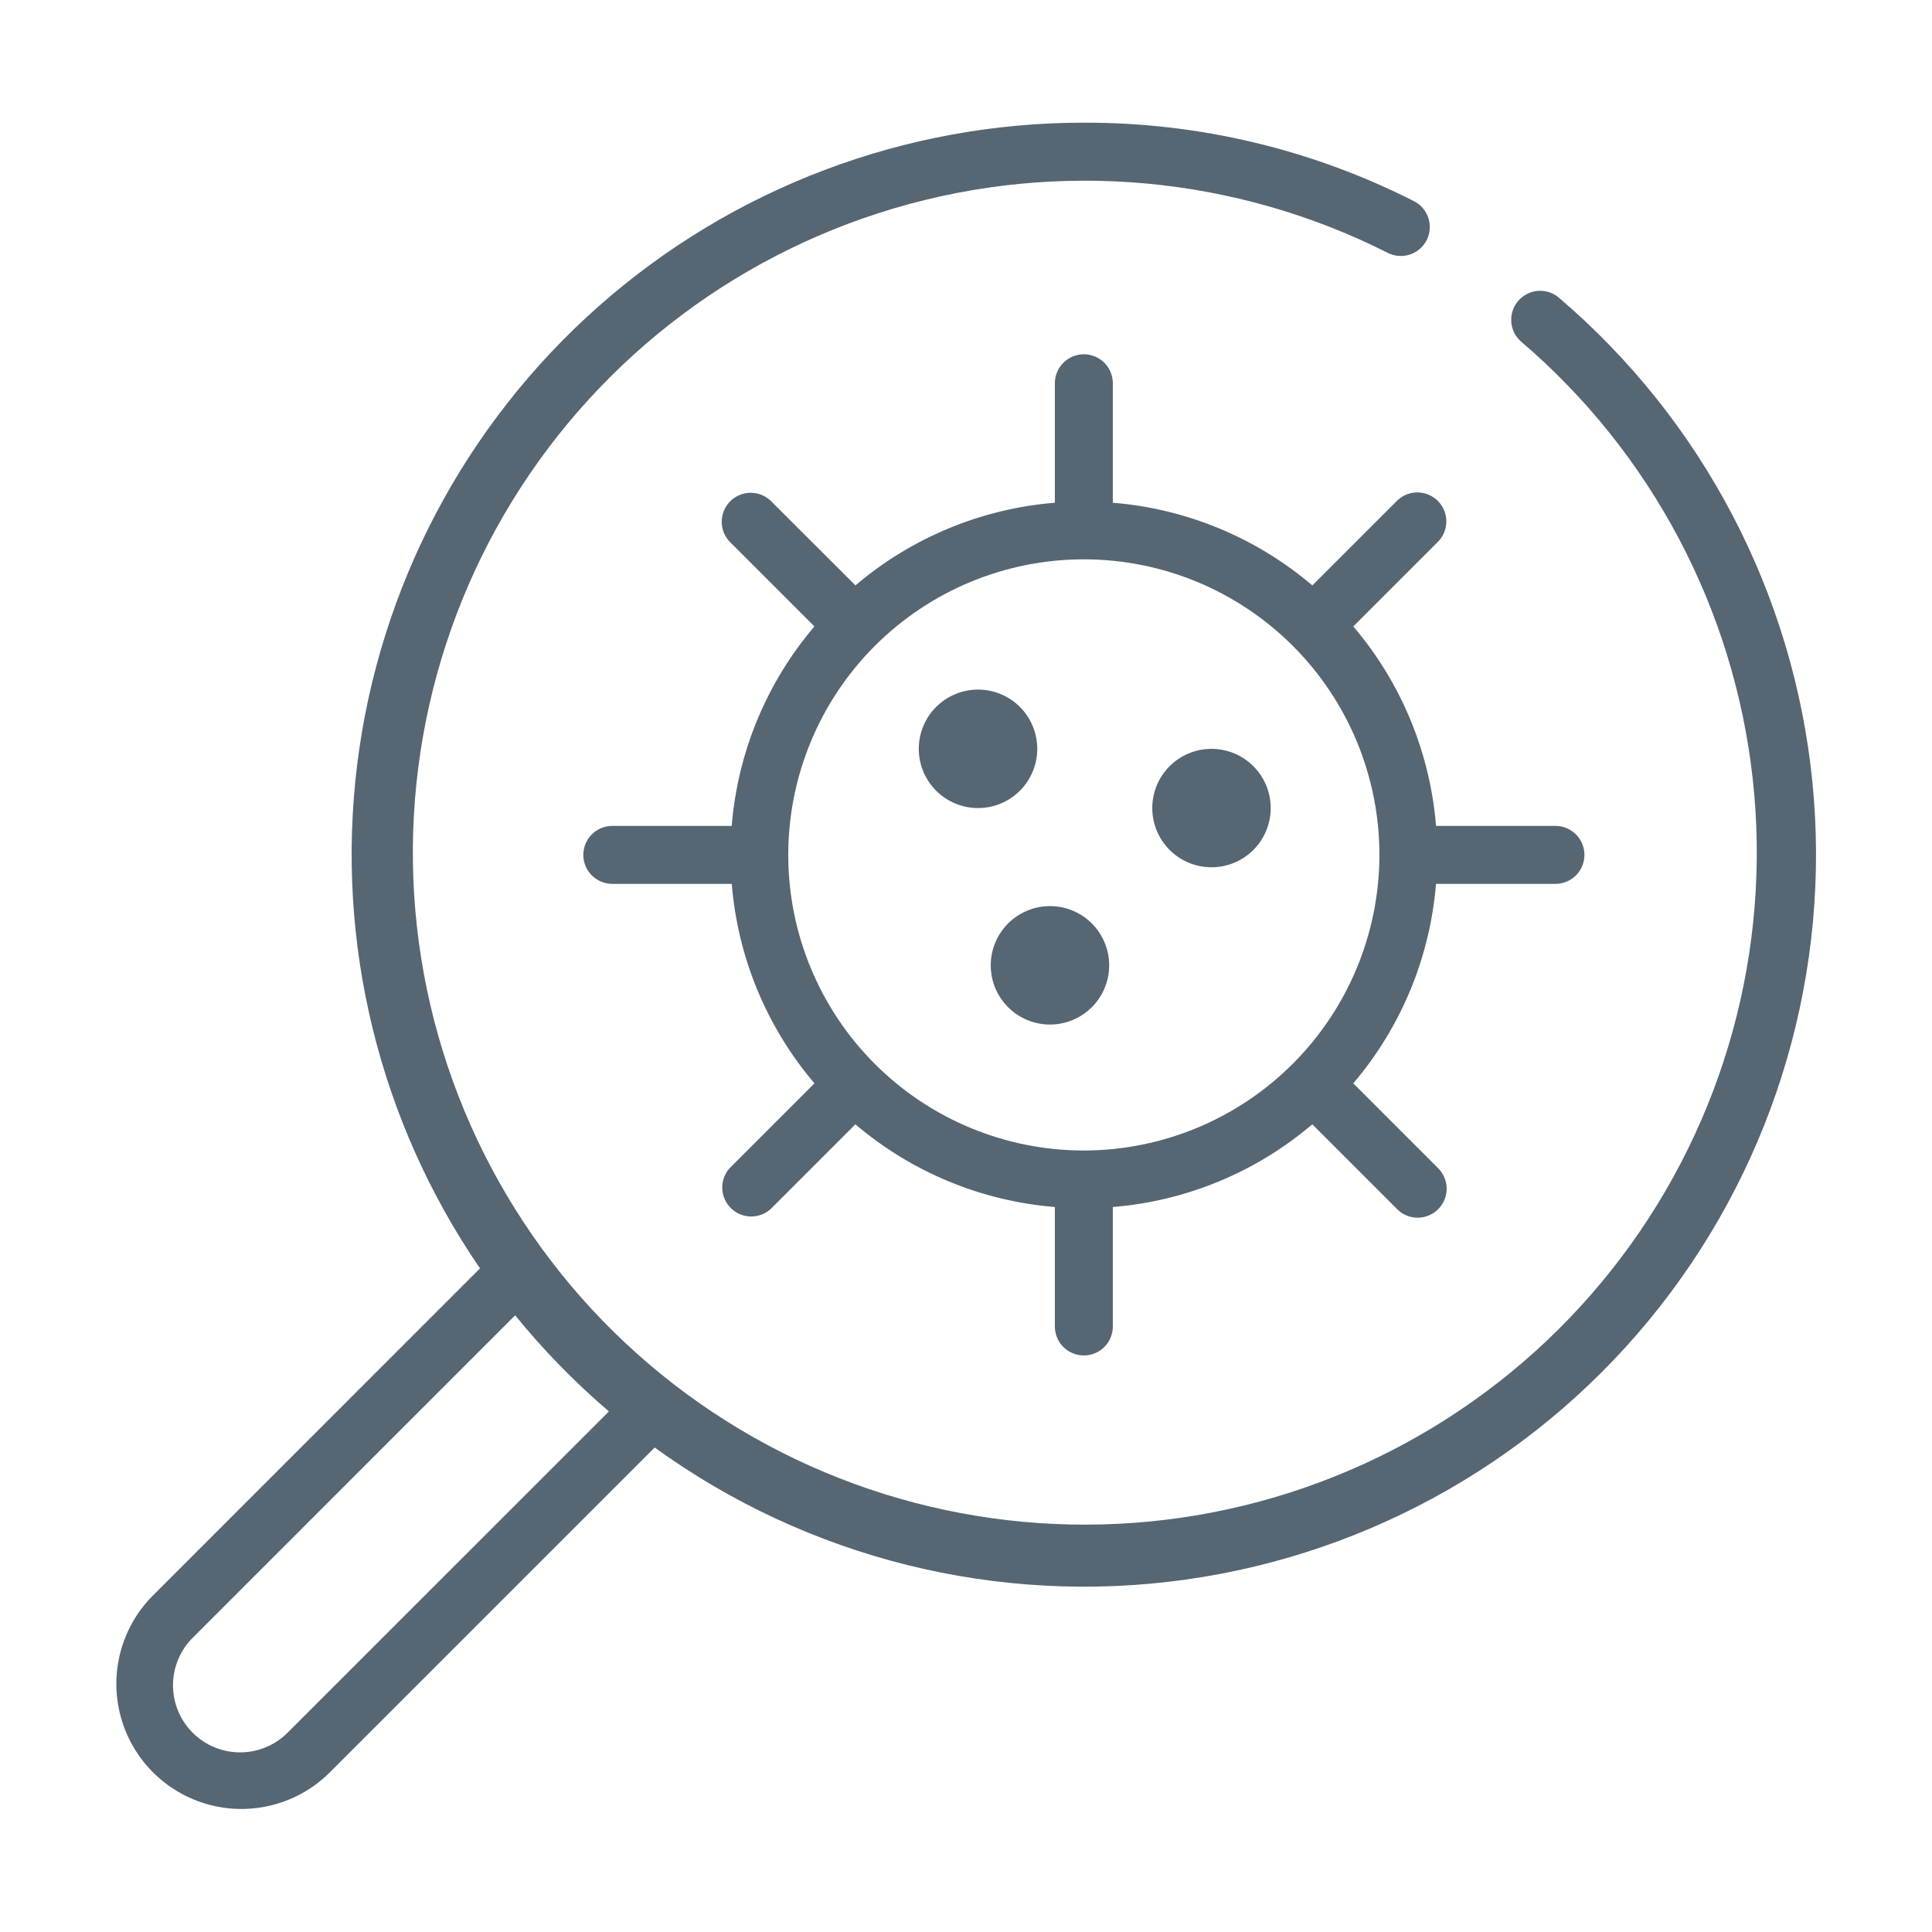 <svg xmlns="http://www.w3.org/2000/svg" width="1200pt" height="1200pt" viewBox="0 0 1200 1200"><g fill="#566672"><path d="m893.07 336.59c4.547-4.551 6.32-11.184 4.652-17.395-1.668-6.215-6.523-11.066-12.738-12.727-6.211-1.664-12.84 0.117-17.387 4.668l-52.477 52.465c-34.906-29.688-78.254-47.648-123.93-51.348v-74.188c0-6.43-3.43-12.371-9-15.586-5.57-3.215-12.43-3.215-18 0-5.57 3.215-9 9.156-9 15.586v74.188c-45.648 3.711-88.977 21.676-123.86 51.348l-52.535-52.465c-4.574-4.418-11.137-6.094-17.266-4.414-6.129 1.684-10.918 6.473-12.598 12.602-1.684 6.129-0.004 12.691 4.41 17.266l52.5 52.5c-29.688 34.887-47.656 78.227-51.359 123.89h-74.16c-6.43 0-12.375 3.43-15.59 9-3.215 5.57-3.215 12.43 0 18 3.215 5.57 9.16 9 15.59 9h74.195c3.703 45.664 21.668 89.008 51.359 123.9l-52.5 52.5c-4.238 4.598-5.785 11.066-4.086 17.086 1.695 6.019 6.394 10.727 12.41 12.43 6.019 1.707 12.488 0.168 17.094-4.062l52.5-52.5c34.895 29.684 78.238 47.652 123.9 51.359v74.184c0 6.434 3.43 12.375 9 15.59 5.57 3.215 12.43 3.215 18 0 5.57-3.215 9-9.156 9-15.59v-74.184c45.66-3.711 88.996-21.676 123.89-51.359l52.512 52.5c3.352 3.473 7.961 5.453 12.789 5.496 4.828 0.039 9.469-1.859 12.883-5.273 3.414-3.414 5.316-8.055 5.273-12.883s-2.023-9.438-5.496-12.793l-52.5-52.5c29.695-34.887 47.668-78.234 51.375-123.9h74.195c6.43 0 12.371-3.43 15.586-9 3.219-5.57 3.219-12.43 0-18-3.215-5.57-9.156-9-15.586-9h-74.172c-3.707-45.664-21.68-89.004-51.375-123.89zm-219.88 378.01c-48.691 0-95.391-19.344-129.82-53.777-34.43-34.43-53.773-81.129-53.773-129.82s19.344-95.395 53.773-129.82c34.434-34.434 81.133-53.777 129.82-53.777 48.695 0 95.395 19.344 129.82 53.777 34.434 34.43 53.777 81.129 53.777 129.82-0.062 48.676-19.426 95.34-53.844 129.76-34.418 34.418-81.082 53.781-129.76 53.844z"></path><path d="m644.26 465.12c0-9.758-3.871-19.121-10.77-26.023-6.898-6.902-16.258-10.781-26.016-10.781-9.758-0.004-19.117 3.871-26.02 10.77-6.902 6.902-10.781 16.258-10.781 26.02 0 9.758 3.875 19.117 10.773 26.016 6.902 6.902 16.262 10.777 26.02 10.777 9.754 0 19.109-3.875 26.012-10.77 6.898-6.898 10.777-16.254 10.781-26.008z"></path><path d="m652.15 562.8c-9.754 0-19.109 3.875-26.008 10.773-6.898 6.894-10.773 16.25-10.773 26.004 0 9.758 3.875 19.113 10.773 26.008 6.898 6.898 16.254 10.773 26.008 10.773s19.109-3.875 26.008-10.773c6.898-6.894 10.773-16.25 10.773-26.008-0.004-9.75-3.879-19.105-10.777-26.004-6.898-6.894-16.25-10.77-26.004-10.773z"></path><path d="m752.48 465.12c-9.754 0-19.109 3.875-26.008 10.773-6.898 6.894-10.773 16.25-10.773 26.004 0 9.758 3.875 19.113 10.773 26.008 6.898 6.898 16.254 10.773 26.008 10.773s19.109-3.875 26.008-10.773c6.898-6.894 10.773-16.25 10.773-26.008-0.004-9.754-3.879-19.105-10.777-26.004-6.898-6.894-16.25-10.77-26.004-10.773z"></path><path d="m967.99 184.66c-4.914-3.992-11.562-5.109-17.512-2.941-5.949 2.164-10.32 7.297-11.516 13.516-1.195 6.219 0.965 12.605 5.688 16.82 80.957 69.047 132.48 166.41 144.05 272.18 11.57 105.77-17.691 211.96-81.809 296.88-64.117 84.914-158.24 142.14-263.14 159.97-104.9 17.832-212.64-5.074-301.22-64.031-88.574-58.961-151.29-149.52-175.32-253.18-24.031-103.65-7.566-212.57 46.027-304.49s140.27-159.9 242.31-190.05c102.04-30.145 211.75-20.18 306.68 27.859 5.723 2.766 12.473 2.312 17.773-1.191 5.297-3.508 8.355-9.547 8.043-15.891-0.309-6.344-3.941-12.055-9.555-15.027-63.594-32.34-133.96-49.09-205.31-48.879-110.93-0.07-218.06 40.438-301.2 113.89-83.137 73.453-136.54 174.77-150.14 284.87-13.602 110.1 13.539 221.37 76.301 312.84l-203.44 203.47c-19.445 19.672-26.961 48.203-19.734 74.906 7.227 26.699 28.105 47.547 54.816 54.727 26.715 7.184 55.234-0.379 74.875-19.859l201.98-201.97c95.16 68.922 213.31 98.328 329.68 82.051 116.36-16.281 221.91-76.98 294.5-169.37 72.594-92.395 106.59-209.3 94.879-326.21-11.719-116.91-68.246-224.75-157.73-300.9zm-788.72 890.9c-7.742 8.094-18.414 12.734-29.613 12.871-11.199 0.137-21.98-4.234-29.922-12.137-7.938-7.898-12.363-18.66-12.281-29.859 0.086-11.199 4.672-21.895 12.727-29.672l199.79-199.8c17.562 21.625 37.055 41.605 58.234 59.699z"></path></g></svg>